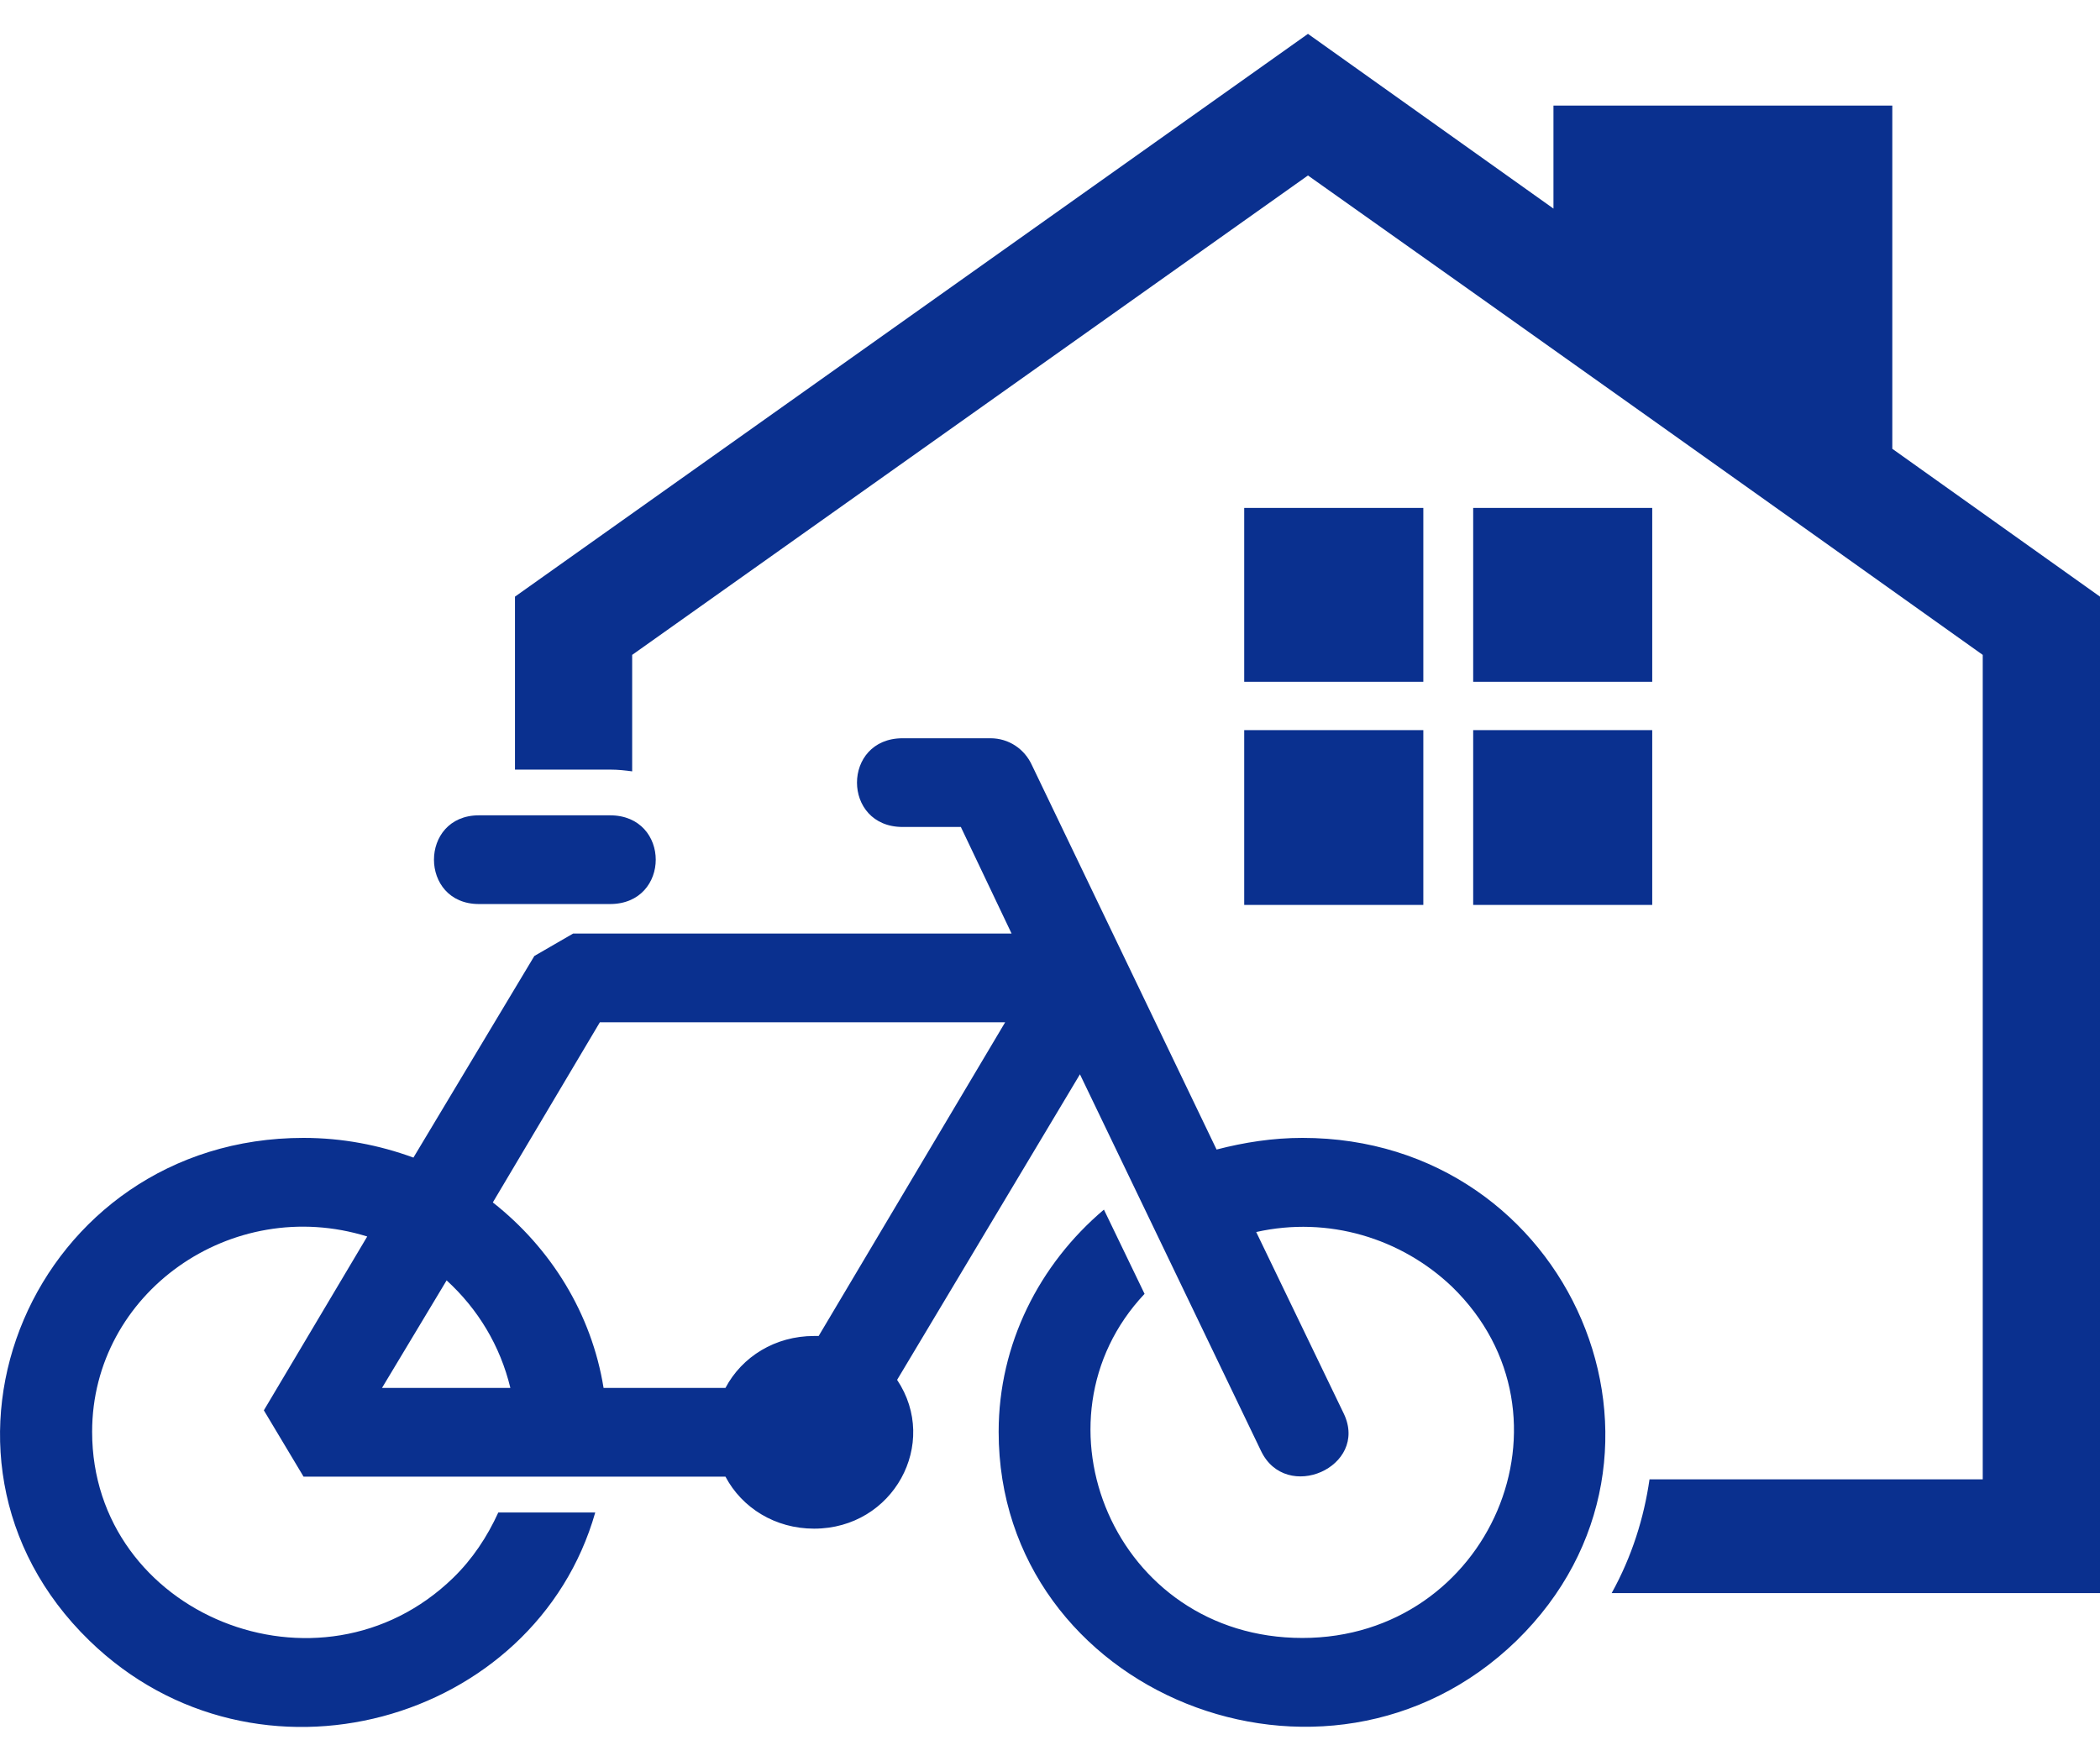 <svg width="31" height="26" viewBox="0 0 31 26" fill="none" xmlns="http://www.w3.org/2000/svg">
<g clip-path="url(#clip0_11067_50614)">
<path d="M19.226 16.802C23.192 16.802 25.195 21.486 22.387 24.226C19.58 26.951 14.742 25.006 14.742 21.142C14.742 19.846 15.342 18.668 16.296 17.861L16.896 19.105C15.138 20.97 16.446 24.186 19.226 24.186C21.992 24.186 23.396 20.904 21.434 18.999C20.684 18.284 19.608 17.953 18.544 18.192L19.839 20.878C20.207 21.659 18.981 22.201 18.613 21.42L15.942 15.863L13.243 20.375C13.87 21.314 13.189 22.572 12.017 22.572C11.445 22.572 10.954 22.267 10.709 21.804H4.481L3.895 20.825L5.421 18.258C3.418 17.636 1.36 19.091 1.36 21.142C1.36 23.842 4.726 25.205 6.689 23.299C6.975 23.021 7.193 22.691 7.356 22.333H8.787C7.902 25.443 3.786 26.621 1.32 24.226C-1.501 21.486 0.502 16.802 4.481 16.802C5.053 16.802 5.599 16.908 6.103 17.093L7.888 14.116L8.46 13.785H14.933L14.184 12.211H13.325C12.426 12.211 12.426 10.901 13.325 10.901H14.62C14.892 10.901 15.124 11.059 15.233 11.298L17.959 16.974C18.367 16.868 18.79 16.802 19.226 16.802ZM12.017 19.727H12.085L14.838 15.095H8.855L7.275 17.755C8.133 18.43 8.733 19.396 8.91 20.494H10.709C10.954 20.031 11.445 19.727 12.017 19.727ZM6.593 18.906L5.639 20.494H7.534C7.384 19.872 7.057 19.33 6.593 18.906ZM7.07 13.349C6.185 13.349 6.185 12.039 7.07 12.039H9.005C9.905 12.039 9.905 13.349 9.005 13.349H7.07Z" fill="#0A308F"/>
<path fill-rule="evenodd" clip-rule="evenodd" d="M23.791 23.524H31V8.81L27.934 6.627V1.559H22.932V3.08L19.308 0.5L7.602 8.81V11.364H9.005C9.128 11.364 9.237 11.377 9.332 11.39V9.67L19.308 2.591C22.633 4.946 25.944 7.301 29.269 9.67V21.844H24.35C24.268 22.413 24.091 22.982 23.791 23.524Z" fill="#0A308F"/>
<path fill-rule="evenodd" clip-rule="evenodd" d="M24.39 13.362V10.781H21.747V13.362H24.39ZM24.39 10.067V7.5H21.747V10.067H24.39ZM21.011 10.067V7.5H18.367V10.067H21.011ZM21.011 13.362V10.781H18.367V13.362H21.011Z" fill="#0A308F"/>
</g>
<defs>
<clipPath id="clip0_11067_50614">
<rect width="31" height="25" fill="white" transform="translate(0 0.5)"/>
</clipPath>
</defs>
</svg>
